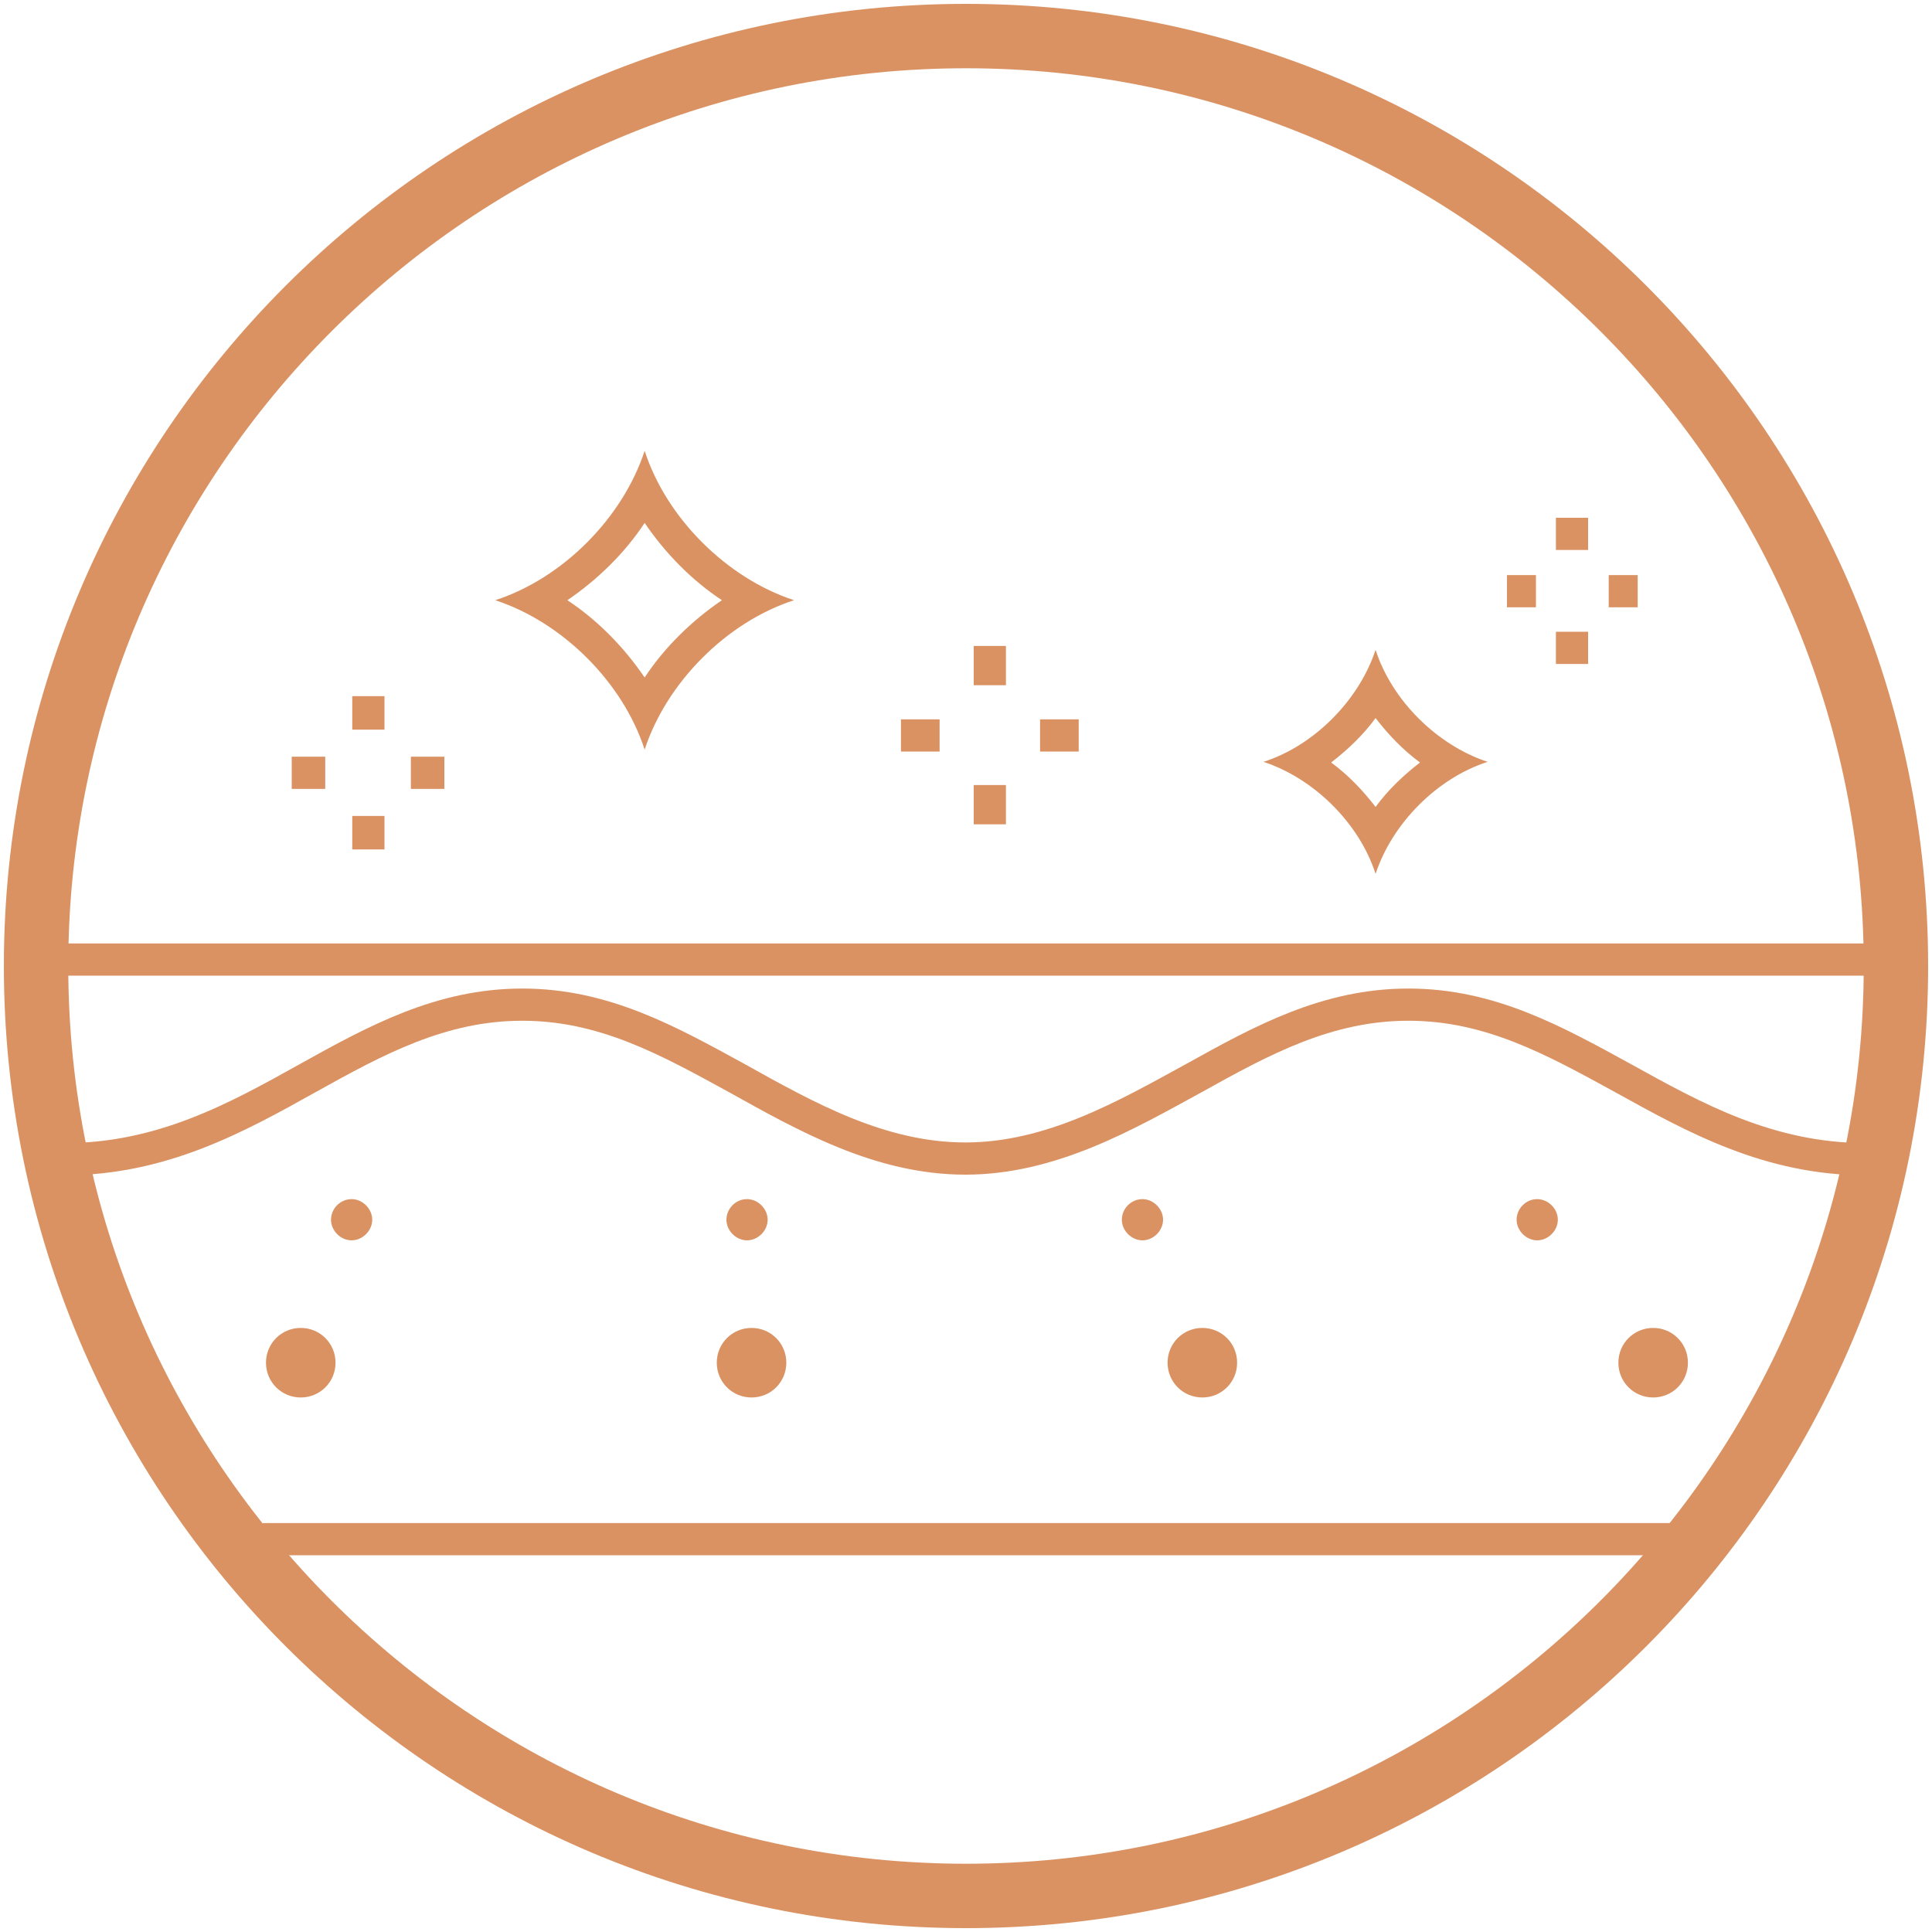 <svg viewBox="0 0 30 30" xmlns="http://www.w3.org/2000/svg" data-sanitized-data-name="Layer 1" data-name="Layer 1" id="Layer_1">
  <defs>
    <style>
      .cls-1 {
        fill: #da9262;
      }

      .cls-2 {
        fill: none;
        stroke: #da9262;
        stroke-miterlimit: 10;
        stroke-width: .5px;
      }
    </style>
  </defs>
  <path d="M15,1.06c7.69,0,13.94,6.25,13.94,13.94s-6.25,13.94-13.94,13.94S1.06,22.69,1.06,15,7.31,1.06,15,1.06M15,.06C6.75.06.06,6.75.06,15s6.69,14.94,14.94,14.94,14.94-6.69,14.94-14.94S23.25.06,15,.06h0Z" class="cls-1"></path>
  <line y2="14.9" x2="29.83" y1="14.9" x1=".17" class="cls-2"></line>
  <line y2="23.9" x2="26.26" y1="23.9" x1="4.08" class="cls-2"></line>
  <path d="M1,18c1.51,0,2.67-.64,3.78-1.26,1.06-.59,2.07-1.14,3.33-1.14,1.27,0,2.27.56,3.33,1.14,1.06.59,2.22,1.25,3.55,1.25s2.49-.67,3.55-1.25c1.06-.59,2.07-1.14,3.33-1.14h0c1.27,0,2.27.56,3.33,1.14,1.12.62,2.27,1.26,3.78,1.26" class="cls-2"></path>
  <path d="M11.6,18.62c-.18,0-.32.15-.32.32s.15.32.32.32.32-.15.32-.32-.15-.32-.32-.32h0Z" class="cls-1"></path>
  <path d="M5.46,18.62c-.18,0-.32.15-.32.32s.15.32.32.32.32-.15.32-.32-.15-.32-.32-.32h0Z" class="cls-1"></path>
  <path d="M17.74,18.62c-.18,0-.32.15-.32.32s.15.32.32.32.32-.15.32-.32-.15-.32-.32-.32h0Z" class="cls-1"></path>
  <path d="M23.87,18.62c-.18,0-.32.15-.32.32s.15.32.32.32.32-.15.32-.32-.15-.32-.32-.32h0Z" class="cls-1"></path>
  <path d="M25.67,20.62c-.3,0-.54.24-.54.54s.24.54.54.54.54-.24.54-.54-.24-.54-.54-.54h0Z" class="cls-1"></path>
  <path d="M18.67,20.62c-.3,0-.54.24-.54.54s.24.54.54.54.54-.24.54-.54-.24-.54-.54-.54h0Z" class="cls-1"></path>
  <path d="M11.67,20.62c-.3,0-.54.24-.54.54s.24.54.54.54.54-.24.54-.54-.24-.54-.54-.54h0Z" class="cls-1"></path>
  <path d="M4.67,20.62c-.3,0-.54.24-.54.54s.24.54.54.54.54-.24.54-.54-.24-.54-.54-.54h0Z" class="cls-1"></path>
  <path d="M21.36,11.15c.2.26.43.5.69.69-.26.2-.5.43-.69.69-.2-.26-.43-.5-.69-.69.26-.2.5-.43.69-.69M21.36,10.09c-.26.79-.96,1.49-1.74,1.74.79.26,1.49.96,1.74,1.74.26-.79.96-1.49,1.74-1.74-.79-.26-1.49-.96-1.74-1.74h0Z" class="cls-1"></path>
  <path d="M10.01,8.12c.32.47.73.89,1.2,1.2-.47.32-.89.73-1.2,1.2-.32-.47-.73-.89-1.2-1.2.47-.32.89-.73,1.2-1.2M10.01,7c-.34,1.04-1.27,1.98-2.32,2.32,1.04.34,1.98,1.27,2.32,2.32.34-1.04,1.27-1.98,2.32-2.32-1.04-.34-1.98-1.27-2.32-2.32h0Z" class="cls-1"></path>
  <g>
    <line y2="10.03" x2="15.37" y1="10.64" x1="15.37" class="cls-2"></line>
    <line y2="12.19" x2="15.37" y1="12.8" x1="15.37" class="cls-2"></line>
    <line y2="11.42" x2="16.75" y1="11.42" x1="16.15" class="cls-2"></line>
    <line y2="11.42" x2="14.59" y1="11.42" x1="13.99" class="cls-2"></line>
  </g>
  <g>
    <line y2="10.81" x2="5.72" y1="11.33" x1="5.72" class="cls-2"></line>
    <line y2="12.67" x2="5.72" y1="13.19" x1="5.72" class="cls-2"></line>
    <line y2="12" x2="6.9" y1="12" x1="6.38" class="cls-2"></line>
    <line y2="12" x2="5.05" y1="12" x1="4.53" class="cls-2"></line>
  </g>
  <g>
    <line y2="8.04" x2="24.41" y1="8.54" x1="24.41" class="cls-2"></line>
    <line y2="9.81" x2="24.41" y1="10.31" x1="24.41" class="cls-2"></line>
    <line y2="9.18" x2="25.43" y1="9.18" x1="24.98" class="cls-2"></line>
    <line y2="9.18" x2="23.85" y1="9.18" x1="23.4" class="cls-2"></line>
  </g>
</svg>